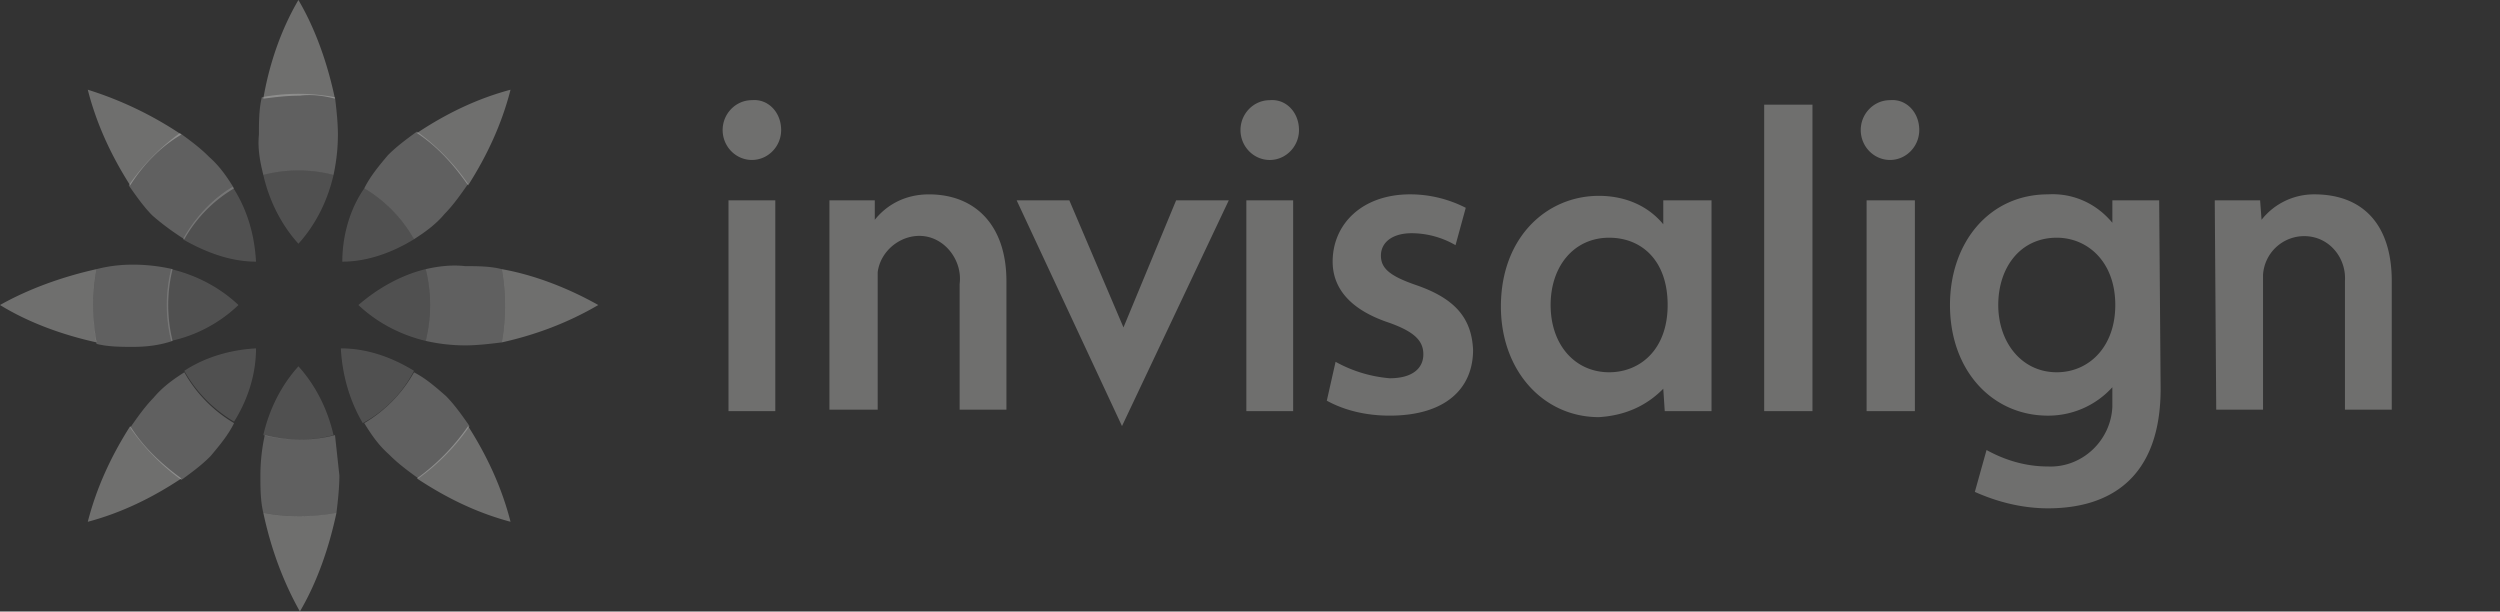 <svg width="139" height="34" viewBox="0 0 139 34" fill="none" xmlns="http://www.w3.org/2000/svg">
    <rect x="0" y="0" width="139" height="34" fill="#333333" stroke="none"/>
    <path d="M123.14 11.139h2.522l.081 1.08a3.71 3.71 0 0 1 2.928-1.413c2.765 0 4.311 1.746 4.311 4.822v7.149h-2.603v-7.15c.081-1.247-.813-2.41-2.115-2.493a2.293 2.293 0 0 0-2.44 2.161v7.482h-2.602l-.082-11.639zm-22.367 11.72h-2.684V5.82h2.684v17.04zm5.694 0h-2.684V11.14h2.684v11.72zm-1.383-17.29c-.895 0-1.627.748-1.627 1.662 0 .915.732 1.663 1.627 1.663s1.627-.748 1.627-1.663c0-.997-.732-1.745-1.627-1.662zm-12.607 5.57h2.684v11.72H92.56l-.082-1.246c-.976.997-2.196 1.496-3.578 1.58-3.091 0-5.45-2.578-5.45-6.152 0-3.824 2.522-6.152 5.45-6.152 1.382 0 2.684.499 3.578 1.58v-1.33zm-6.262 5.819c0 2.244 1.382 3.74 3.253 3.74 1.708 0 3.253-1.247 3.253-3.74 0-2.494-1.464-3.741-3.253-3.741-1.952 0-3.253 1.58-3.253 3.74zm31.395 0c0-2.411-1.546-3.741-3.254-3.741-2.033 0-3.253 1.662-3.253 3.74 0 2.079 1.301 3.741 3.253 3.741 1.79 0 3.254-1.413 3.254-3.74zm2.521 4.655c0 4.988-2.847 6.65-6.263 6.65-1.383 0-2.765-.332-4.067-.914l.651-2.328c1.057.582 2.196.915 3.416.915 1.871.083 3.498-1.414 3.579-3.326v-1.08a4.805 4.805 0 0 1-3.579 1.58c-3.091 0-5.449-2.495-5.449-6.152 0-3.492 2.196-6.152 5.449-6.152 1.383-.083 2.684.499 3.579 1.58v-1.247h2.603l.081 10.474zM59.455 11.139l3.01 7.066 2.927-7.066h2.928L62.383 23.69 56.527 11.14h2.928zm14.803 8.977a7.492 7.492 0 0 0 3.01.915c1.3 0 1.87-.582 1.87-1.33 0-.748-.488-1.247-1.87-1.746-2.278-.748-3.173-1.995-3.173-3.408 0-2.078 1.627-3.741 4.31-3.741 1.058 0 2.115.25 3.091.748l-.569 2.078a4.886 4.886 0 0 0-2.44-.665c-1.057 0-1.708.5-1.708 1.247 0 .748.57 1.164 2.033 1.663 2.115.748 3.01 1.829 3.091 3.574 0 2.162-1.545 3.658-4.636 3.658-1.22 0-2.44-.25-3.497-.831l.488-2.162zM43.107 22.86h-2.603V11.139h2.603v11.72zM41.805 5.569c-.894 0-1.626.748-1.626 1.662 0 .915.732 1.663 1.626 1.663.895 0 1.627-.748 1.627-1.663 0-.997-.732-1.745-1.627-1.662zM71.9 22.859h-2.603V11.14H71.9v11.72zM70.598 5.57c-.895 0-1.627.748-1.627 1.662 0 .915.732 1.663 1.627 1.663.894 0 1.626-.748 1.626-1.663 0-.997-.732-1.745-1.626-1.662zm-24.482 5.57h2.522v1.08c.732-.914 1.789-1.413 3.009-1.413 2.602 0 4.31 1.746 4.31 4.822v7.149h-2.602v-6.983c.163-1.247-.732-2.494-1.952-2.66-1.22-.167-2.44.748-2.603 1.995v7.648h-2.684V11.138z" fill="#FCFCF9" fill-opacity=".3"/>
    <path opacity=".5" d="M20.253 10.475a7.601 7.601 0 0 1 2.765 2.827c-1.22.748-2.603 1.246-3.985 1.246 0-1.413.406-2.91 1.22-4.073zm2.765 10.142c-1.22-.748-2.603-1.247-4.067-1.247.082 1.496.488 2.91 1.22 4.156a6.938 6.938 0 0 0 2.847-2.91zm-3.09-3.658c1.057.998 2.358 1.663 3.74 1.995a8.28 8.28 0 0 0 0-3.99c-1.382.333-2.683 1.08-3.74 1.995zm-6.67 0c-1.057-.997-2.359-1.662-3.742-1.995a8.279 8.279 0 0 0 0 3.99 7.846 7.846 0 0 0 3.742-1.995zm.976 2.411c-1.464.083-2.847.499-3.986 1.247a7.601 7.601 0 0 0 2.766 2.826c.732-1.164 1.22-2.577 1.22-4.073zm0-4.822c-.082-1.496-.488-2.91-1.302-4.156-1.138.665-2.114 1.746-2.765 2.91 1.302.748 2.684 1.246 4.067 1.246zm2.359 5.82c-.976 1.08-1.627 2.41-1.953 3.824a7.764 7.764 0 0 0 3.904 0c-.325-1.414-.976-2.744-1.951-3.825zm0-6.817c.976-1.08 1.626-2.41 1.951-3.824a7.764 7.764 0 0 0-3.904 0c.326 1.413.976 2.743 1.953 3.824z" fill="#FCFCF9" fill-opacity=".3"/>
    <path d="M23.18 7.399c1.627-1.081 3.335-1.912 5.206-2.411-.488 1.912-1.302 3.657-2.36 5.32-.812-1.164-1.707-2.161-2.846-2.91zm-4.555-1.912C18.22 3.575 17.569 1.663 16.592 0c-.976 1.663-1.626 3.575-1.952 5.487.65-.084 1.301-.167 2.034-.167.65-.083 1.3 0 1.951.167zM23.18 26.6c1.627 1.081 3.335 1.912 5.206 2.411-.488-1.912-1.302-3.657-2.36-5.32a11.962 11.962 0 0 1-2.846 2.91zM5.368 14.964c-1.87.416-3.741 1.081-5.368 1.995 1.627.998 3.497 1.663 5.368 2.079a11.425 11.425 0 0 1 0-4.074zm22.53 4.074c1.87-.416 3.66-1.081 5.368-2.079-1.627-.914-3.498-1.662-5.368-1.995.244 1.33.244 2.744 0 4.074zM10.085 7.482A20.104 20.104 0 0 0 4.88 4.988c.488 1.912 1.301 3.657 2.359 5.32.732-1.164 1.708-2.161 2.846-2.826zm4.555 21.031c.407 1.912 1.057 3.741 2.034 5.487.976-1.663 1.626-3.575 2.033-5.487-1.383.25-2.766.25-4.067 0zM7.24 23.692c-1.058 1.663-1.87 3.408-2.359 5.32 1.87-.499 3.579-1.33 5.205-2.41-1.138-.832-2.114-1.746-2.846-2.91z" fill="#FCFCF9" fill-opacity=".3"/>
    <path opacity=".75" d="M18.87 26.436c0 .665-.081 1.413-.163 2.078-1.382.25-2.684.25-4.066 0-.163-.665-.163-1.413-.163-2.078 0-.748.081-1.497.244-2.245a7.764 7.764 0 0 0 3.904 0l.244 2.245zm4.799-11.472a8.277 8.277 0 0 1 0 3.99 9.89 9.89 0 0 0 2.196.25c.65 0 1.382-.084 2.033-.167.244-1.33.244-2.743 0-4.073-.65-.167-1.383-.167-2.033-.167-.732-.083-1.464 0-2.196.167zm-.65 5.736a7.602 7.602 0 0 1-2.766 2.826c.406.665.813 1.247 1.382 1.746.488.499 1.058.914 1.627 1.33a11.961 11.961 0 0 0 2.847-2.91c-.407-.582-.814-1.163-1.302-1.662-.569-.499-1.138-.998-1.789-1.33zM9.597 18.954a8.28 8.28 0 0 1 0-3.99 9.89 9.89 0 0 0-2.196-.25c-.732 0-1.383.083-2.033.25a11.89 11.89 0 0 0 0 4.156c.65.166 1.382.166 2.033.166.732 0 1.464-.083 2.196-.332zm10.655-8.48a7.602 7.602 0 0 1 2.765 2.827c.65-.415 1.22-.831 1.708-1.413.488-.499.895-1.08 1.301-1.663a11.96 11.96 0 0 0-2.846-2.91c-.57.416-1.139.832-1.627 1.33-.488.583-.976 1.165-1.301 1.83zm-5.612-.747a7.764 7.764 0 0 1 3.904 0c.162-.749.244-1.497.244-2.245 0-.665-.082-1.413-.163-2.078a11.146 11.146 0 0 0-4.067 0c-.162.665-.162 1.413-.162 2.078-.082.831.081 1.58.244 2.245zM10.249 13.3a7.602 7.602 0 0 1 2.765-2.826c-.407-.665-.813-1.247-1.383-1.746-.488-.499-1.057-.914-1.626-1.33a11.962 11.962 0 0 0-2.847 2.91c.407.581.813 1.163 1.301 1.662.57.499 1.139.915 1.79 1.33zm2.765 10.225a7.602 7.602 0 0 1-2.765-2.826c-.651.415-1.22.831-1.708 1.413-.488.499-.895 1.08-1.302 1.663a11.963 11.963 0 0 0 2.847 2.909c.57-.416 1.139-.831 1.627-1.33.488-.582.976-1.164 1.301-1.829z" fill="#FCFCF9" fill-opacity=".3"/>
</svg>
